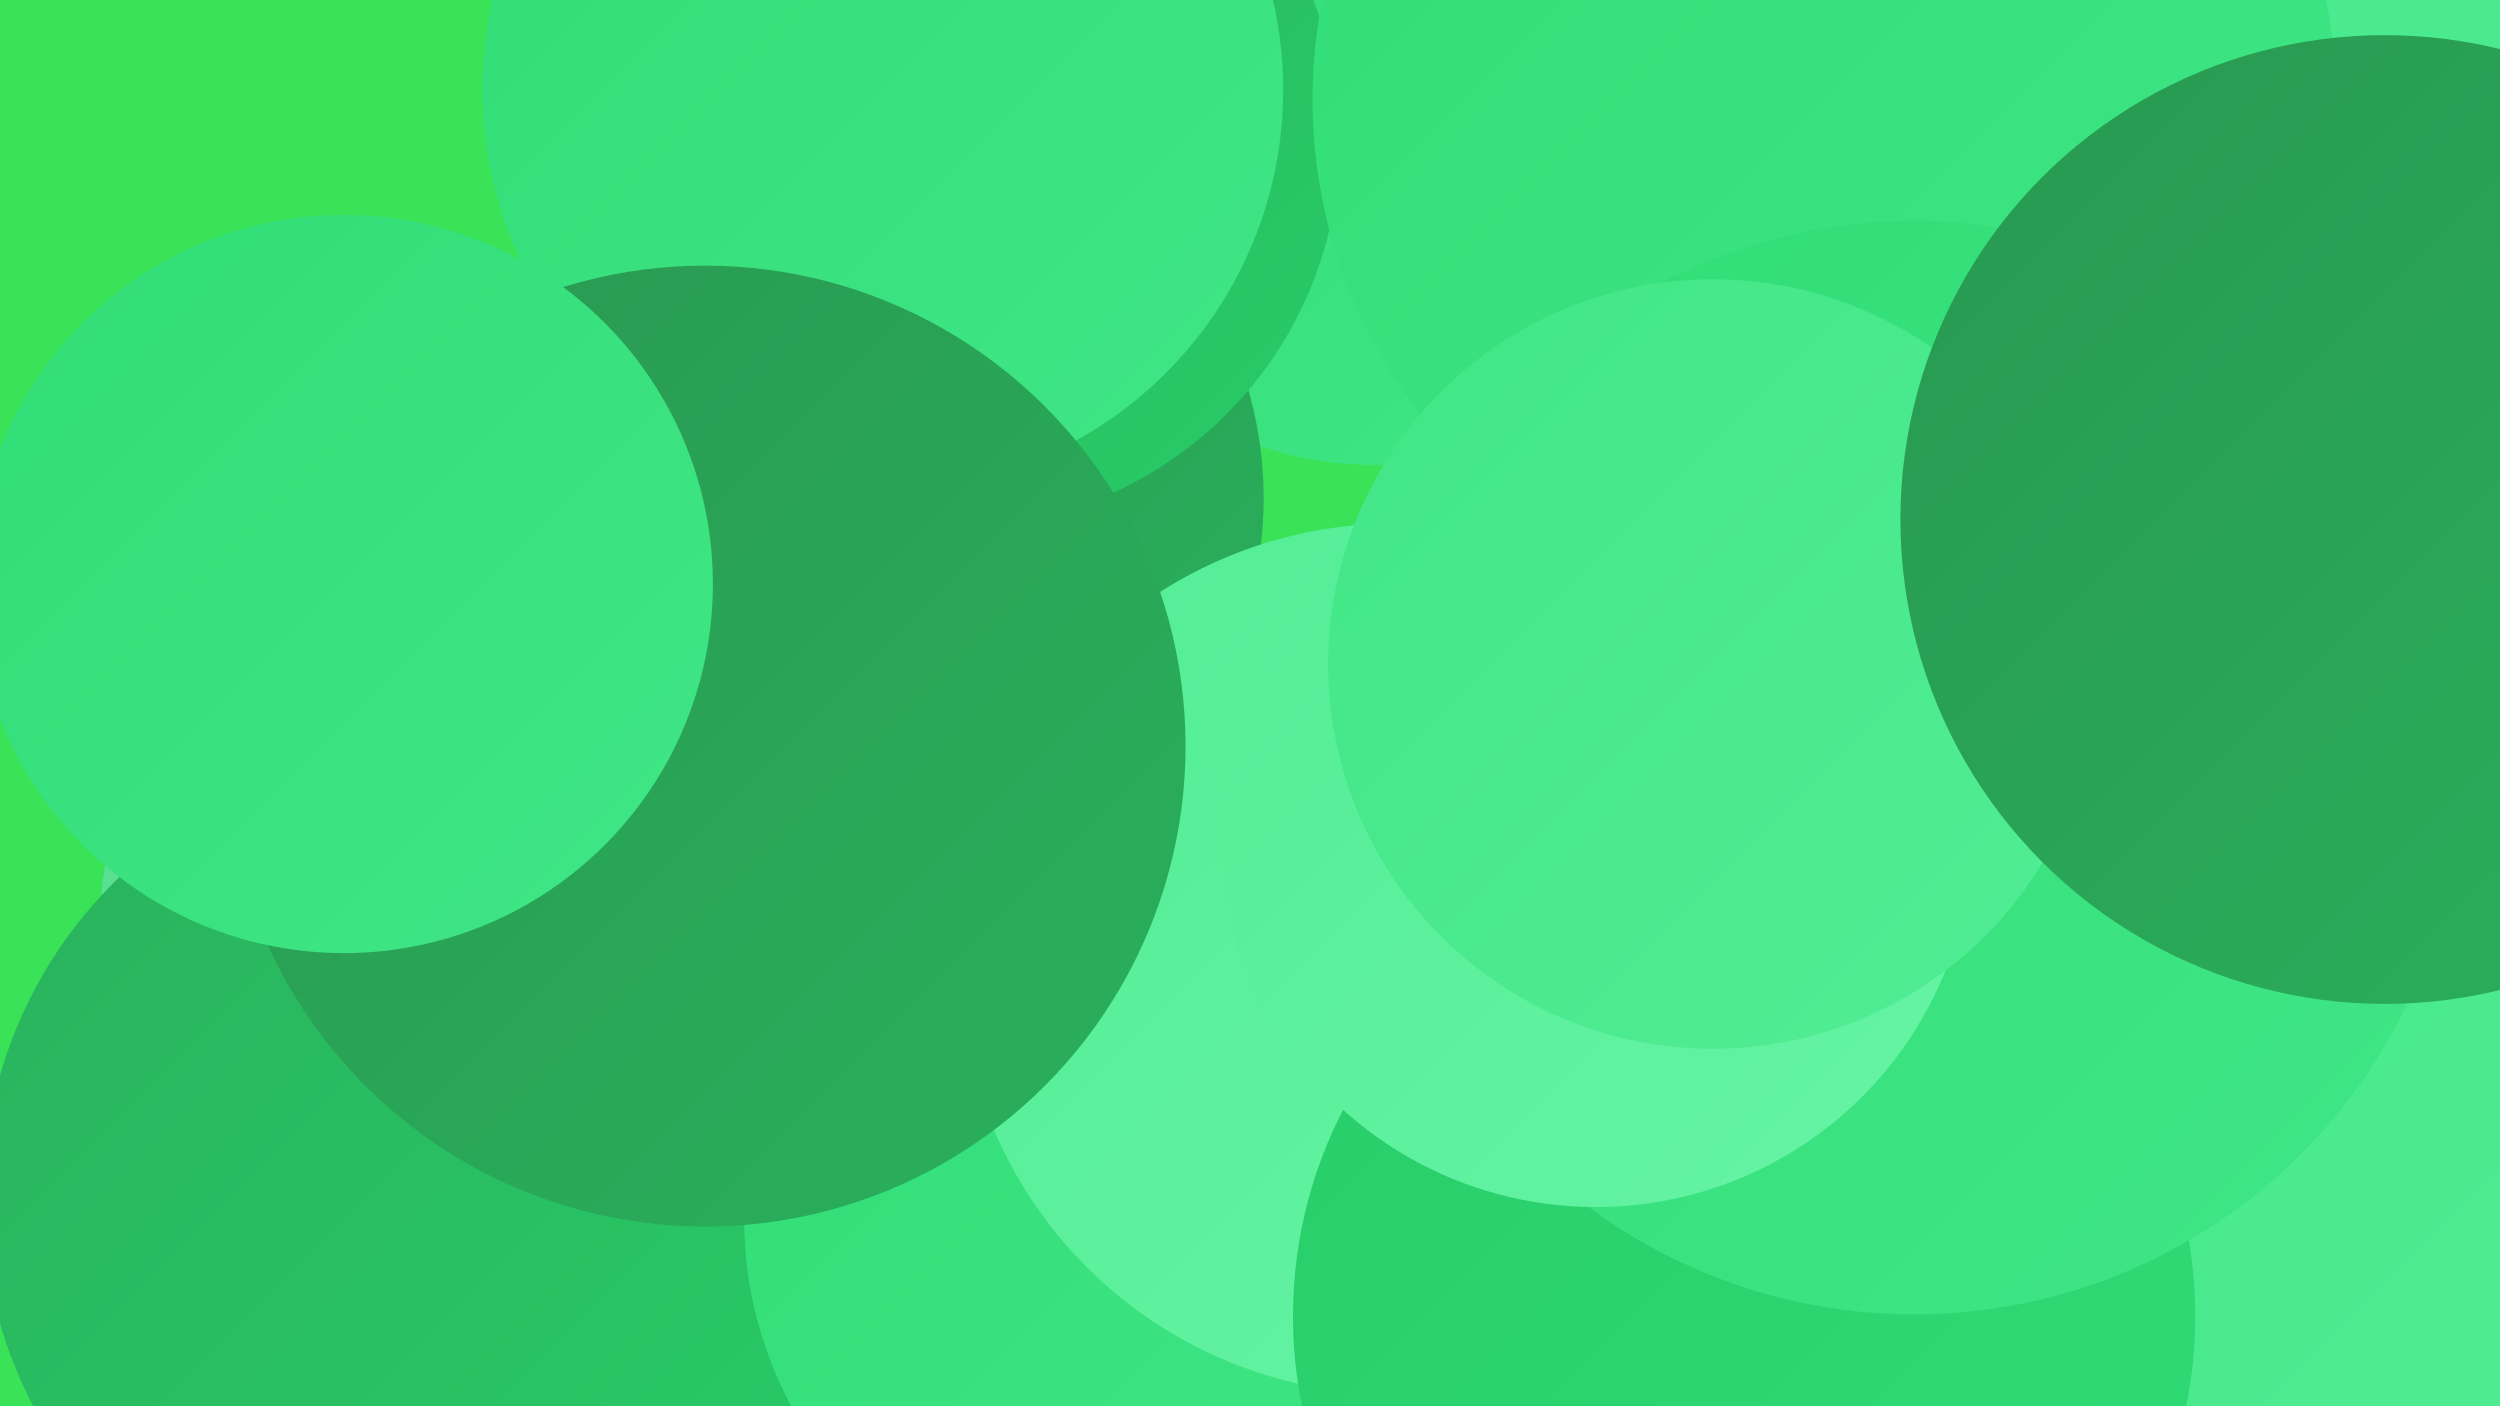 <?xml version="1.0" encoding="UTF-8"?><svg width="1280" height="720" xmlns="http://www.w3.org/2000/svg"><defs><linearGradient id="grad0" x1="0%" y1="0%" x2="100%" y2="100%"><stop offset="0%" style="stop-color:#299851;stop-opacity:1" /><stop offset="100%" style="stop-color:#29b15c;stop-opacity:1" /></linearGradient><linearGradient id="grad1" x1="0%" y1="0%" x2="100%" y2="100%"><stop offset="0%" style="stop-color:#29b15c;stop-opacity:1" /><stop offset="100%" style="stop-color:#28cc68;stop-opacity:1" /></linearGradient><linearGradient id="grad2" x1="0%" y1="0%" x2="100%" y2="100%"><stop offset="0%" style="stop-color:#28cc68;stop-opacity:1" /><stop offset="100%" style="stop-color:#30dd76;stop-opacity:1" /></linearGradient><linearGradient id="grad3" x1="0%" y1="0%" x2="100%" y2="100%"><stop offset="0%" style="stop-color:#30dd76;stop-opacity:1" /><stop offset="100%" style="stop-color:#41e686;stop-opacity:1" /></linearGradient><linearGradient id="grad4" x1="0%" y1="0%" x2="100%" y2="100%"><stop offset="0%" style="stop-color:#41e686;stop-opacity:1" /><stop offset="100%" style="stop-color:#53ed95;stop-opacity:1" /></linearGradient><linearGradient id="grad5" x1="0%" y1="0%" x2="100%" y2="100%"><stop offset="0%" style="stop-color:#53ed95;stop-opacity:1" /><stop offset="100%" style="stop-color:#66f4a5;stop-opacity:1" /></linearGradient><linearGradient id="grad6" x1="0%" y1="0%" x2="100%" y2="100%"><stop offset="0%" style="stop-color:#66f4a5;stop-opacity:1" /><stop offset="100%" style="stop-color:#299851;stop-opacity:1" /></linearGradient></defs><rect width="1280" height="720" fill="#39e256" /><circle cx="276" cy="478" r="225" fill="url(#grad6)" /><circle cx="703" cy="58" r="180" fill="url(#grad3)" /><circle cx="220" cy="614" r="229" fill="url(#grad1)" /><circle cx="975" cy="361" r="208" fill="url(#grad4)" /><circle cx="584" cy="624" r="203" fill="url(#grad3)" /><circle cx="1146" cy="22" r="256" fill="url(#grad4)" /><circle cx="448" cy="255" r="199" fill="url(#grad0)" /><circle cx="488" cy="72" r="198" fill="url(#grad1)" /><circle cx="452" cy="46" r="205" fill="url(#grad3)" /><circle cx="714" cy="491" r="223" fill="url(#grad5)" /><circle cx="912" cy="424" r="224" fill="url(#grad1)" /><circle cx="934" cy="51" r="262" fill="url(#grad3)" /><circle cx="1196" cy="543" r="250" fill="url(#grad4)" /><circle cx="361" cy="382" r="246" fill="url(#grad0)" /><circle cx="893" cy="674" r="231" fill="url(#grad2)" /><circle cx="980" cy="393" r="280" fill="url(#grad3)" /><circle cx="817" cy="425" r="193" fill="url(#grad5)" /><circle cx="176" cy="299" r="189" fill="url(#grad3)" /><circle cx="877" cy="340" r="197" fill="url(#grad4)" /><circle cx="1221" cy="266" r="248" fill="url(#grad0)" /></svg>